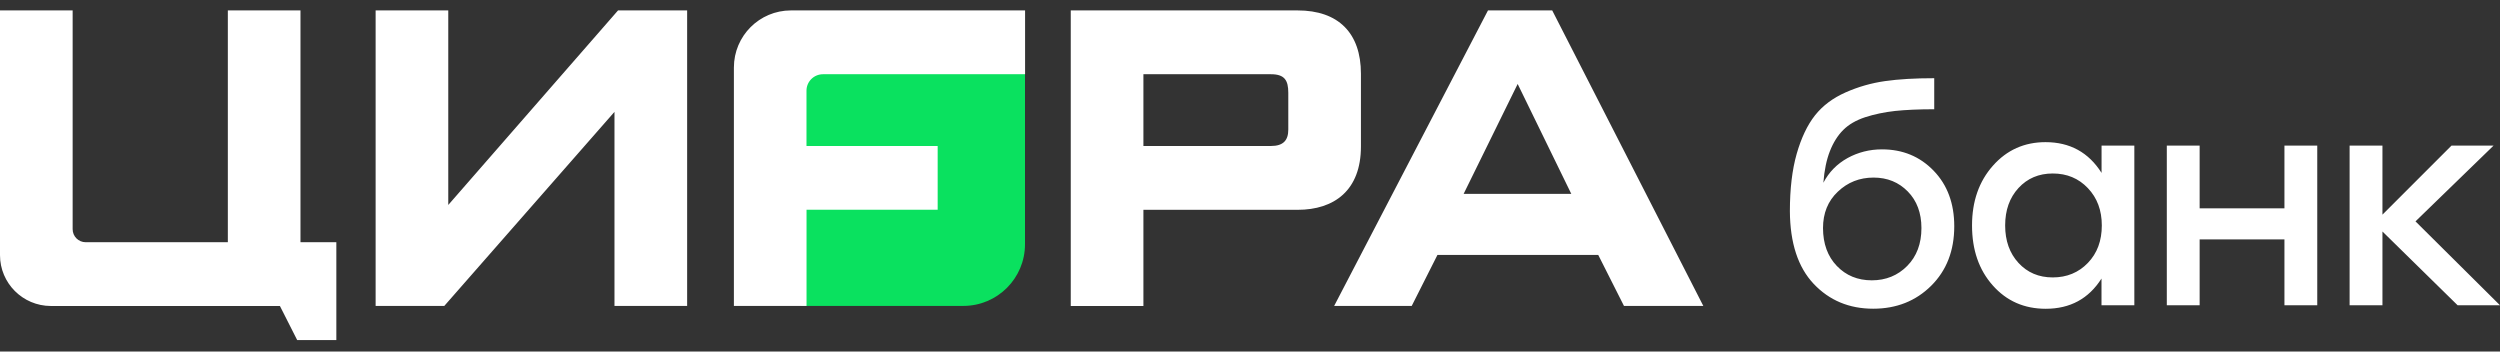 <?xml version="1.0" encoding="UTF-8"?> <svg xmlns="http://www.w3.org/2000/svg" width="192" height="27" viewBox="0 0 192 27" fill="none"><rect x="0" y="0" width="192" height="27" fill="#333333" stroke="none"/><path d="M61.536 5.3V23.494H73.983C76.6 23.494 78.72 21.374 78.72 18.757V5.3H61.536Z" fill="#0AE15F"></path><path fill-rule="evenodd" clip-rule="evenodd" d="M22.823 26.116H25.831V18.603H23.077V0.8H17.498V18.603H6.581C6.03 18.603 5.579 18.157 5.579 17.602V0.8H0V19.595C0 21.748 1.748 23.495 3.905 23.5H21.498L22.823 26.116ZM144.535 11.471C146.128 11.471 147.447 12.018 148.503 13.11C149.56 14.202 150.087 15.626 150.087 17.378C150.087 19.253 149.496 20.773 148.313 21.948C147.129 23.122 145.645 23.709 143.861 23.709C142.018 23.709 140.494 23.072 139.292 21.802C138.091 20.532 137.477 18.671 137.463 16.218C137.463 14.507 137.636 13.041 137.986 11.813C138.337 10.589 138.806 9.601 139.392 8.859C139.98 8.117 140.762 7.53 141.737 7.098C142.71 6.666 143.72 6.379 144.767 6.229C145.814 6.079 147.075 6.006 148.549 6.006V8.39C147.361 8.39 146.355 8.436 145.537 8.522C144.717 8.614 143.957 8.773 143.251 9C142.546 9.232 141.982 9.56 141.558 9.983C141.136 10.406 140.795 10.948 140.535 11.613C140.276 12.272 140.107 13.082 140.035 14.034C140.466 13.214 141.085 12.586 141.896 12.136C142.705 11.694 143.584 11.471 144.535 11.471ZM141.067 20.423C141.773 21.16 142.669 21.529 143.753 21.529C144.836 21.529 145.745 21.16 146.474 20.423C147.202 19.686 147.566 18.716 147.566 17.515C147.566 16.355 147.215 15.417 146.519 14.707C145.818 13.993 144.945 13.638 143.888 13.638C142.82 13.638 141.905 13.997 141.145 14.721C140.384 15.44 140.007 16.373 140.007 17.52C140.011 18.716 140.362 19.69 141.067 20.423ZM161.4 11.181H163.917V23.445H161.395V21.393C160.413 22.94 158.988 23.714 157.113 23.714C155.462 23.714 154.105 23.118 153.045 21.921C151.98 20.724 151.452 19.19 151.452 17.315C151.452 15.459 151.989 13.925 153.059 12.723C154.128 11.518 155.475 10.917 157.095 10.917C158.97 10.917 160.404 11.704 161.4 13.279V11.181ZM157.65 21.306C158.734 21.306 159.635 20.933 160.349 20.192C161.064 19.45 161.419 18.489 161.419 17.315C161.419 16.155 161.064 15.199 160.349 14.448C159.635 13.697 158.738 13.324 157.65 13.324C156.581 13.324 155.703 13.697 155.02 14.439C154.337 15.181 153.996 16.141 153.996 17.315C153.996 18.489 154.337 19.45 155.02 20.192C155.703 20.933 156.576 21.306 157.65 21.306ZM177.965 11.18H175.445V15.999H168.932V11.18H166.411V23.445H168.932V18.384H175.445V23.445H177.965V11.18ZM192 23.445H188.746L182.972 17.779V23.445H180.45V11.18H182.972V16.486L188.278 11.18H191.509L185.51 17.001L192 23.445ZM28.848 23.495V0.8H34.427V15.741L47.465 0.8H52.772V23.495H47.192V8.591L34.122 23.495H28.848ZM99.655 16.114C102.477 16.114 104.52 14.617 104.52 11.249V5.665C104.52 2.534 102.787 0.8 99.655 0.8H82.234V23.5H87.814V16.114H99.655ZM97.612 5.701C98.668 5.701 98.941 6.179 98.941 7.13V9.952C98.941 10.771 98.563 11.212 97.612 11.212H87.814V5.701H97.612ZM124.721 23.495L122.746 19.581H110.395L108.42 23.495H102.463L114.277 0.8H119.21L130.815 23.495H124.721ZM116.557 6.448L112.407 14.889H120.675L116.557 6.448ZM78.726 5.701H63.207C62.506 5.701 61.938 6.266 61.938 6.966V11.212H72.013V16.109H61.942V23.495H56.363V5.183C56.363 2.761 58.324 0.8 60.745 0.8H78.726V5.701Z" fill="white"></path></svg> 